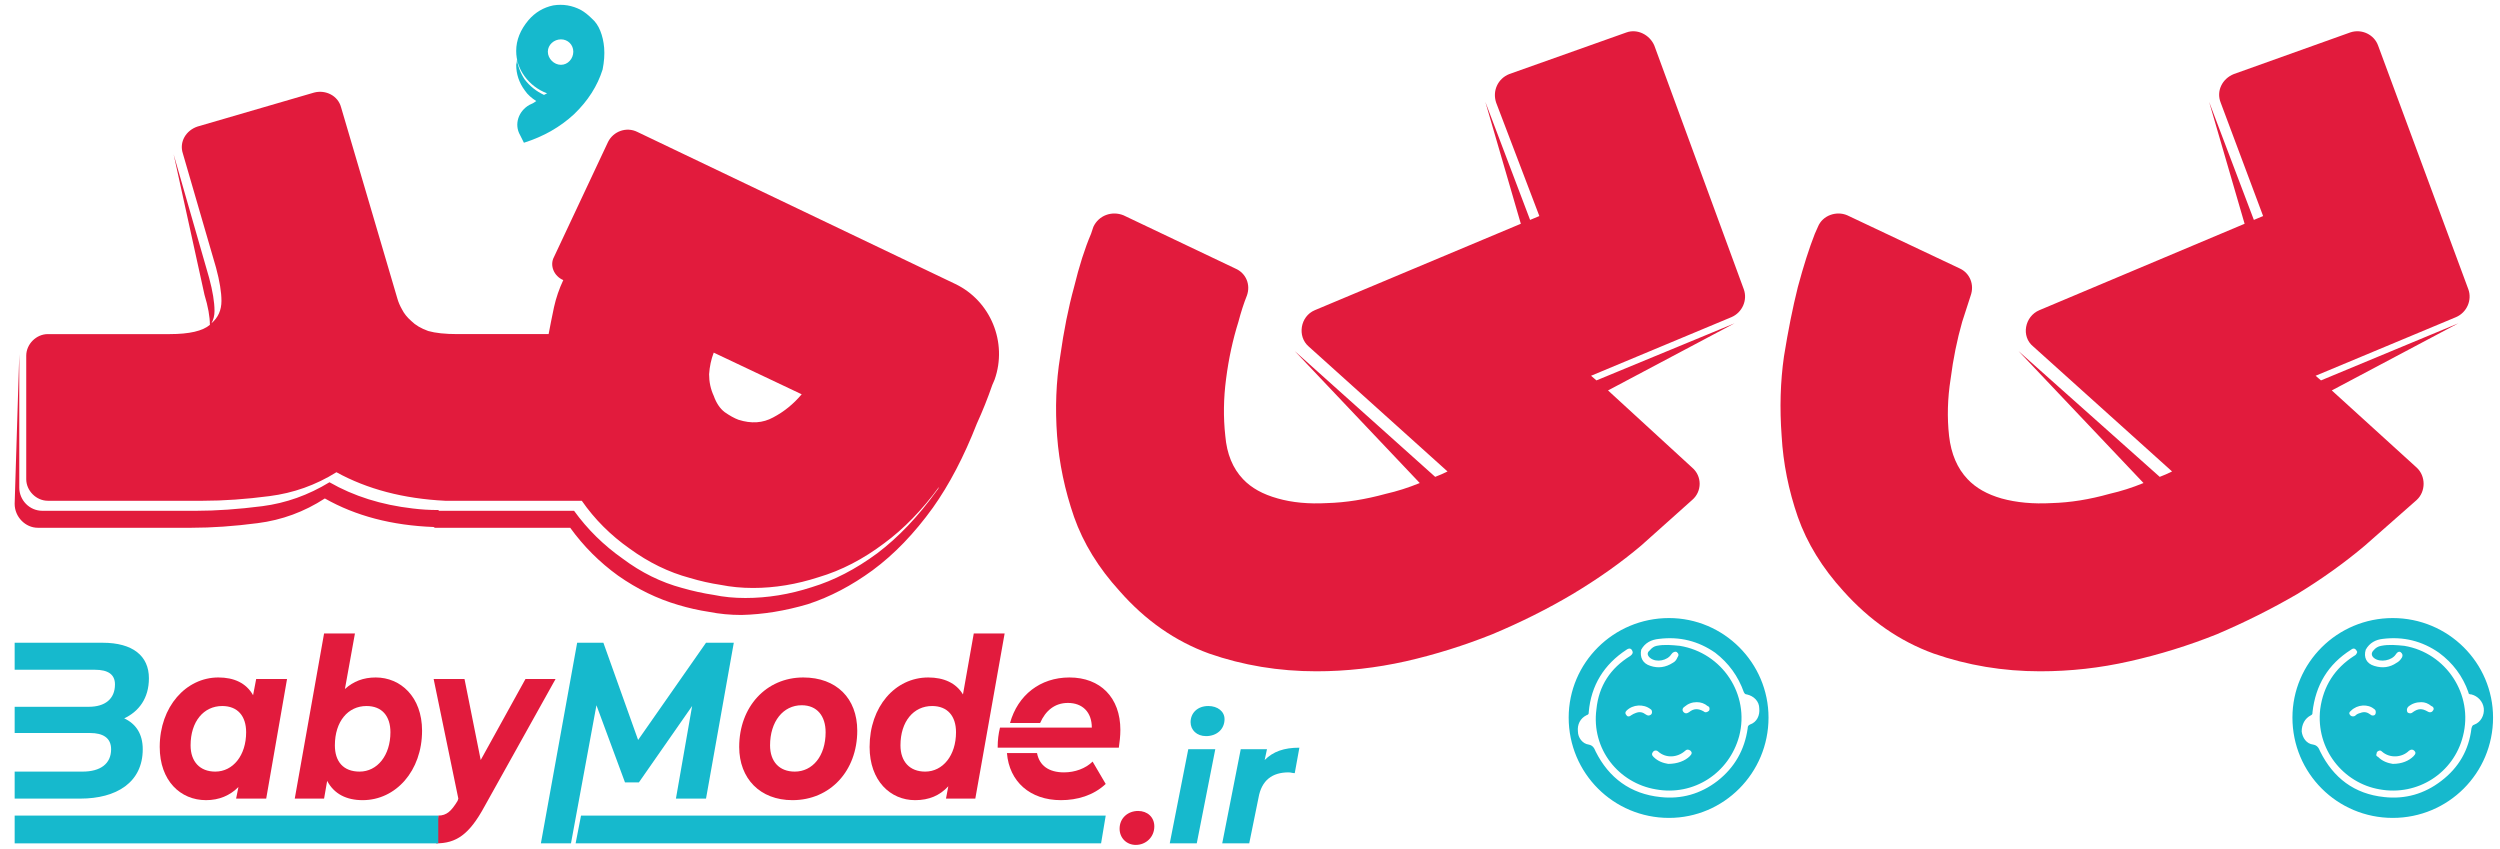 <svg version="1.2" xmlns="http://www.w3.org/2000/svg" viewBox="0 0 324 110" width="324" height="110">
	<title>BabyMode-ai</title>
	<style>
		.s0 { fill: #e21b3d } 
		.s1 { fill: #16b9cd } 
	</style>
	<g id="Layer 1">
		<g id="&lt;Group&gt;">
			<g id="&lt;Group&gt;">
				<path id="&lt;Path&gt;" class="s0" d="m230.9 56.5q0.3 5.3 2.1 10.5 1.8 5.1 5.9 9.6 5.1 5.7 11.7 8.1 6.6 2.3 13.8 2.3 5.9 0 11.6-1.3 5.8-1.3 11.3-3.5 5.4-2.3 10.4-5.2 4.9-3 8.8-6.3l6.7-5.9c1.2-1.1 1.2-3.1 0-4.2l-11-10 16.4-8.7-17.8 7.4-0.7-0.6 18.2-7.6c1.4-0.6 2.1-2.2 1.6-3.6l-11.7-31.6c-0.5-1.4-2.1-2.2-3.6-1.7l-15.1 5.4c-1.5 0.6-2.3 2.2-1.7 3.7l5.5 14.7-1.2 0.5-5.8-15.3 4.6 15.8-26.6 11.2c-1.9 0.8-2.4 3.4-0.8 4.7l18 16.2q-0.8 0.4-1.6 0.7l-18.3-16.3 16.2 17.1q-2.2 0.9-4.4 1.4-3.9 1.1-7.5 1.2-3.6 0.2-6.5-0.6-2.8-0.8-4.4-2.5-2-2.1-2.4-5.6-0.4-3.6 0.2-7.4 0.5-3.9 1.5-7.4 0.6-1.9 1.1-3.4c0.5-1.4-0.1-2.9-1.4-3.5l-14.6-6.9c-1.4-0.6-3.2 0-3.8 1.5l-0.4 0.9q-1.1 2.8-2.2 6.9-1 4-1.8 9-0.7 4.9-0.3 10.3z"/>
			</g>
			<path id="&lt;Compound Path&gt;" fill-rule="evenodd" class="s1" d="m323.1 93c0 7.2-5.8 13-13 13-7.2 0-13-5.8-13-13 0-7.1 5.8-12.9 13-12.9 7.2 0 13 5.8 13 12.9zm-3.2-3.3q-1.1-3.1-3.8-5.1-3.3-2.3-7.3-1.8c-0.9 0.1-1.7 0.5-2.2 1.4-0.3 1 0.1 1.8 1.1 2.1q1.6 0.5 2.9-0.4 0.4-0.2 0.7-0.7 0.2-0.4-0.2-0.7c-0.2-0.1-0.4 0-0.6 0.3-0.5 0.8-2 1.1-2.8 0.5-0.4-0.3-0.4-0.7-0.1-1q0.4-0.5 1-0.6c1-0.2 2-0.1 3 0 5.4 0.9 9 6.3 7.6 11.7-1.2 4.8-5.9 7.8-10.8 6.9-4.7-0.8-8.3-5.2-7.7-10.4 0.4-3 1.9-5.3 4.4-6.9 0.2-0.1 0.3-0.2 0.4-0.5q-0.3-0.7-0.8-0.3c-3 1.9-4.6 4.6-5 8.1 0 0.2 0 0.3-0.2 0.4-0.8 0.4-1.2 1.2-1.2 2.1 0.1 0.8 0.6 1.6 1.5 1.7 0.5 0.1 0.7 0.4 0.9 0.9 1.7 3.4 4.4 5.5 8.3 5.9 2.7 0.3 5.2-0.4 7.4-2.1q3.4-2.6 3.9-6.8c0.1-0.3 0.1-0.4 0.4-0.5 0.8-0.3 1.3-1.2 1.2-2.1-0.1-0.9-0.8-1.6-1.6-1.8-0.3 0-0.4-0.1-0.4-0.3zm-15.2 2.4q-0.4 0.3-0.1 0.6c0.2 0.2 0.5 0.2 0.7 0q0.2-0.2 0.6-0.3c0.5-0.2 0.9-0.1 1.3 0.2q0.2 0.2 0.5 0.1 0.2-0.1 0.2-0.4 0-0.3-0.2-0.4c-0.8-0.7-2.2-0.6-3 0.2zm4 5.3q-0.2-0.2-0.4-0.1-0.3 0.1-0.3 0.4c-0.1 0.2 0 0.3 0.2 0.4 0.6 0.6 1.3 0.8 1.9 0.9 1.2 0 2.1-0.4 2.7-1 0.3-0.3 0.3-0.5 0.1-0.7q-0.3-0.3-0.7 0c-0.9 0.9-2.5 1-3.5 0.1zm3.3-5.1c0.2 0.2 0.5 0.2 0.7 0 0.7-0.5 1.2-0.5 1.9-0.1 0.3 0.2 0.6 0.1 0.7-0.1 0.2-0.2 0.1-0.5-0.2-0.6q-0.6-0.5-1.3-0.5-1 0-1.7 0.6c-0.2 0.2-0.2 0.5-0.1 0.7z"/>
		</g>
		<g id="&lt;Group&gt;">
			<g id="&lt;Group&gt;">
				<path id="&lt;Path&gt;" class="s0" d="m137 56.5q0.4 5.3 2.2 10.5 1.8 5.1 5.9 9.6 5 5.7 11.6 8.1 6.6 2.3 13.9 2.3 5.8 0 11.6-1.3 5.7-1.3 11.2-3.5 5.5-2.3 10.4-5.2 5-3 8.9-6.3l6.6-5.9c1.3-1.1 1.3-3.1 0-4.2l-10.9-10 16.4-8.7-17.9 7.4-0.7-0.6 18.2-7.6c1.4-0.6 2.1-2.2 1.6-3.6l-11.6-31.6c-0.6-1.4-2.2-2.2-3.6-1.7l-15.2 5.4c-1.5 0.6-2.2 2.2-1.7 3.7l5.6 14.7-1.2 0.5-5.8-15.3 4.6 15.8-26.7 11.2c-1.9 0.8-2.3 3.4-0.8 4.7l18 16.2q-0.8 0.4-1.6 0.7l-18.2-16.3 16.2 17.1q-2.2 0.9-4.4 1.4-4 1.1-7.6 1.2-3.6 0.2-6.4-0.6-2.9-0.8-4.5-2.5-2-2.1-2.3-5.6-0.4-3.6 0.1-7.4 0.5-3.9 1.6-7.4 0.5-1.9 1.1-3.4c0.5-1.4-0.1-2.9-1.5-3.5l-14.5-6.9c-1.5-0.6-3.2 0-3.9 1.5l-0.3 0.9q-1.2 2.8-2.2 6.9-1.1 4-1.8 9-0.8 4.9-0.4 10.3z"/>
			</g>
			<g id="&lt;Group&gt;">
				<g id="&lt;Group&gt;">
					<path id="&lt;Compound Path&gt;" fill-rule="evenodd" class="s1" d="m229.2 93c0 7.2-5.8 13-12.9 13-7.2 0-13-5.8-13-13 0-7.1 5.8-12.9 13-12.9 7.1 0 12.9 5.8 12.9 12.9zm-3.2-3.3q-1.1-3.1-3.7-5.1-3.3-2.3-7.3-1.8c-1 0.1-1.8 0.5-2.3 1.4-0.2 1 0.2 1.8 1.2 2.1q1.5 0.5 2.9-0.4 0.4-0.2 0.6-0.7 0.3-0.4-0.1-0.7c-0.2-0.1-0.5 0-0.7 0.3-0.5 0.8-1.9 1.1-2.7 0.5-0.4-0.3-0.5-0.7-0.1-1q0.4-0.5 0.9-0.6c1-0.2 2-0.1 3 0 5.5 0.9 9.1 6.3 7.7 11.7-1.3 4.8-5.9 7.8-10.8 6.9-4.8-0.8-8.4-5.2-7.7-10.4 0.3-3 1.8-5.3 4.4-6.9 0.1-0.1 0.3-0.2 0.3-0.5q-0.2-0.7-0.8-0.3c-2.9 1.9-4.6 4.6-4.9 8.1 0 0.2 0 0.3-0.3 0.4-0.8 0.4-1.2 1.2-1.1 2.1 0 0.8 0.6 1.6 1.4 1.7 0.5 0.1 0.7 0.4 0.9 0.9 1.7 3.4 4.5 5.5 8.4 5.9 2.7 0.3 5.2-0.4 7.4-2.1q3.3-2.6 3.9-6.8c0-0.3 0.1-0.4 0.3-0.5 0.9-0.3 1.3-1.2 1.2-2.1 0-0.9-0.7-1.6-1.6-1.8-0.2 0-0.3-0.1-0.4-0.3zm-15.2 2.4q-0.3 0.3 0 0.6c0.1 0.2 0.4 0.2 0.6 0q0.3-0.2 0.6-0.3c0.5-0.2 0.9-0.1 1.3 0.2q0.3 0.2 0.5 0.1 0.3-0.1 0.3-0.4 0-0.3-0.2-0.4c-0.9-0.7-2.3-0.6-3.1 0.2zm4.1 5.3q-0.2-0.2-0.5-0.1-0.2 0.1-0.3 0.4c0 0.2 0.1 0.3 0.2 0.4 0.6 0.6 1.3 0.8 1.9 0.9 1.2 0 2.2-0.4 2.8-1 0.3-0.3 0.3-0.5 0.1-0.7q-0.4-0.3-0.7 0c-1 0.9-2.5 1-3.5 0.1zm3.3-5.1c0.2 0.2 0.4 0.2 0.7 0 0.6-0.5 1.2-0.5 1.9-0.1 0.2 0.2 0.5 0.1 0.7-0.1 0.1-0.2 0.1-0.5-0.2-0.6q-0.6-0.5-1.4-0.5-0.9 0-1.6 0.6c-0.3 0.2-0.3 0.5-0.1 0.7z"/>
				</g>
			</g>
		</g>
		<g id="&lt;Group&gt;">
			<g id="&lt;Group&gt;">
				<g id="&lt;Group&gt;">
					<path id="&lt;Compound Path&gt;" fill-rule="evenodd" class="s0" d="m128.9 49.2l-0.3 0.7q-0.9 2.6-2 5-2.5 6.4-5.7 10.9-3.6 5-7.8 8.1-4.1 3-8.4 4.4-4.4 1.3-8.6 1.4-2.2 0-4.2-0.4-2-0.3-4-0.9-4.1-1.2-7.8-3.8-3.6-2.6-6.2-6.2h-17.5q-0.1 0-0.2-0.1-8.1-0.3-14.1-3.7-4 2.6-8.7 3.2-4.6 0.6-8.6 0.6h-19.9c-1.6 0-3-1.4-3-3.1l0.6-19.4v17.3c0 1.6 1.3 3 3 3h19.9q3.9 0 8.6-0.6 4.6-0.6 8.7-3.1 4.7 2.7 10.8 3.4 1.6 0.2 3.3 0.2 0.1 0.1 0.1 0.1h17.5q2.6 3.6 6.3 6.2 3.6 2.7 7.7 3.8 2.1 0.6 4.1 0.9 1.9 0.4 4.1 0.4 4.3 0 8.6-1.4 4.3-1.3 8.5-4.4 4.1-3.1 7.7-8.1 0.2-0.2 0.3-0.5-3.3 4.5-7.1 7.3-4.1 3.1-8.5 4.4-4.3 1.4-8.5 1.4-2.2 0-4.2-0.4-2-0.3-4-0.9-4.1-1.1-7.8-3.8-3.7-2.6-6.2-6.2h-17.5q-0.1 0-0.2 0-8.1-0.4-14.1-3.7-4 2.5-8.7 3.1-4.6 0.6-8.6 0.6h-20.1c-1.5 0-2.8-1.3-2.8-2.8v-16c0-1.5 1.3-2.8 2.8-2.8h15.8q3.8 0 5.2-1.2 0-1.6-0.7-3.9l-4-18.2 4.6 16q0.7 2.6 0.7 4.3 0 0.9-0.4 1.6 1.3-1.1 1.3-2.9 0-1.7-0.7-4.3l-4.3-14.8c-0.5-1.5 0.4-3 1.9-3.5l15.1-4.4c1.5-0.4 3.1 0.4 3.5 1.9l7.3 24.8q0.2 0.7 0.6 1.4 0.4 0.8 1.2 1.5 0.8 0.8 2.2 1.3 1.4 0.4 3.8 0.4h11.8q0.3-1.6 0.7-3.5 0.4-1.8 1.2-3.5c-1.2-0.5-1.8-1.9-1.2-3l7-14.9c0.7-1.4 2.4-2 3.8-1.3l41.2 19.7c4.6 2.2 6.8 7.6 5.1 12.4zm-25 1.9l-11.4-5.4q-0.5 1.3-0.6 2.8 0 1.5 0.6 2.8 0.5 1.4 1.4 2.1 1 0.7 1.8 1 2.5 0.8 4.5-0.3 2.1-1.1 3.7-3z"/>
				</g>
			</g>
		</g>
		<g id="&lt;Group&gt;">
			<g id="&lt;Group&gt;">
				<g id="&lt;Group&gt;">
					<path id="&lt;Compound Path&gt;" fill-rule="evenodd" class="s0" d="m37.2 88l-2.7 15.5h-3.9l0.3-1.5c-1.1 1.1-2.5 1.7-4.2 1.7-3.3 0-6-2.5-6-6.9 0-5.2 3.4-9 7.6-9 2 0 3.6 0.7 4.5 2.3l0.4-2.1zm-5.3 6.9c0-2.1-1.1-3.4-3.1-3.4-2.4 0-4.1 2-4.1 5.1 0 2.1 1.2 3.4 3.2 3.4 2.3 0 4-2.1 4-5.1z"/>
				</g>
			</g>
			<g id="&lt;Group&gt;">
				<g id="&lt;Group&gt;">
					<path id="&lt;Compound Path&gt;" fill-rule="evenodd" class="s0" d="m54.7 94.7c0 5.2-3.4 9-7.7 9-2.1 0-3.7-0.8-4.6-2.5l-0.4 2.3h-3.8l3.8-21.4h4l-1.3 7.2c1.1-1 2.4-1.5 4-1.5 3.2 0 6 2.5 6 6.9zm-4.1 0.2c0-2.1-1.1-3.4-3.1-3.4-2.4 0-4.1 2-4.1 5.1 0 2.1 1.1 3.4 3.2 3.4 2.3 0 4-2.1 4-5.1z"/>
				</g>
			</g>
			<g id="&lt;Group&gt;">
				<g id="&lt;Group&gt;">
					<path id="&lt;Compound Path&gt;" class="s0" d="m56.8 105.7c1.1 0 1.7-0.6 2.5-1.9l0.1-0.3-3.2-15.5h4l2.1 10.5 5.8-10.5h3.9l-9.2 16.5c-2 3.7-3.7 4.8-6.3 4.8"/>
				</g>
			</g>
			<g id="&lt;Group&gt;">
				<g id="&lt;Group&gt;">
					<path id="&lt;Compound Path&gt;" class="s1" d="m95.1 83.3l-3.6 20.2h-3.9l2.1-12-6.9 9.9h-1.8l-3.7-10-3.3 17.9h-3.9l4.7-26h3.4l4.5 12.6 8.8-12.6z"/>
				</g>
			</g>
			<g id="&lt;Group&gt;">
				<g id="&lt;Group&gt;">
					<path id="&lt;Compound Path&gt;" fill-rule="evenodd" class="s0" d="m95.8 96.8c0-5.2 3.5-9 8.3-9 4.3 0 7 2.7 7 6.9 0 5.2-3.5 9-8.4 9-4.2 0-6.9-2.8-6.9-6.9zm11.2-1.9c0-2.1-1.1-3.5-3.1-3.5-2.4 0-4.1 2.1-4.1 5.2 0 2.1 1.2 3.4 3.2 3.4 2.3 0 4-2 4-5.1z"/>
				</g>
			</g>
			<g id="&lt;Group&gt;">
				<g id="&lt;Group&gt;">
					<path id="&lt;Compound Path&gt;" fill-rule="evenodd" class="s0" d="m130.2 82.1l-3.8 21.4h-3.8l0.3-1.6c-1.1 1.2-2.5 1.8-4.3 1.8-3.2 0-5.9-2.5-5.9-6.9 0-5.2 3.3-9 7.6-9 2 0 3.6 0.7 4.5 2.2l1.4-7.9zm-6.3 12.8c0-2.1-1.1-3.4-3.1-3.4-2.4 0-4.1 2-4.1 5.1 0 2.1 1.2 3.4 3.2 3.4 2.3 0 4-2.1 4-5.1z"/>
				</g>
			</g>
		</g>
		<g id="&lt;Group&gt;">
			<g id="&lt;Group&gt;">
				<path id="&lt;Path&gt;" class="s1" d="m12.3 86.8c1.7 0 2.6 0.6 2.6 1.9 0 1.9-1.3 2.9-3.4 2.9h-9.6v3.4h9.8c1.6 0 2.7 0.6 2.7 2.1 0 1.9-1.4 2.9-3.7 2.9h-8.8v3.5h8.5c4.7 0 8.1-2.1 8.1-6.4 0-2-0.9-3.3-2.4-4 1.9-0.9 3.2-2.6 3.2-5.2 0-2.9-2.1-4.6-6-4.6h-11.4v3.5z"/>
			</g>
			<g id="&lt;Group&gt;">
				<path id="&lt;Path&gt;" class="s1" d="m56.8 105.7h-54.9v3.6h54.9z"/>
			</g>
			<g id="&lt;Group&gt;">
				<path id="&lt;Path&gt;" class="s1" d="m75.3 105.7l-0.7 3.6h68.1l0.6-3.6z"/>
			</g>
		</g>
		<g id="&lt;Group&gt;">
			<path id="&lt;Path&gt;" class="s0" d="m137.5 103.7c2.1 0 4.2-0.6 5.8-2.1l-1.7-2.9c-0.9 0.9-2.3 1.4-3.7 1.4-2 0-3.2-0.9-3.5-2.5h-3.9c0.3 3.7 3 6.1 7 6.1z"/>
			<path id="&lt;Path&gt;" class="s0" d="m145 96.9c0.1-0.7 0.2-1.5 0.2-2.3 0-4.2-2.6-6.8-6.6-6.8-3.8 0-6.7 2.3-7.7 5.9h3.9c0.7-1.6 1.9-2.6 3.6-2.6 1.9 0 3.1 1.2 3.1 3.2h-11.9q-0.3 1.2-0.3 2.5 0 0.1 0 0.1z"/>
		</g>
		<g id="&lt;Group&gt;">
			<g id="&lt;Group&gt;">
				<path id="&lt;Compound Path&gt;" fill-rule="evenodd" class="s1" d="m78.1 9q-1 3.2-3.7 5.8-2.7 2.5-6.5 3.7l-0.5-1c-0.8-1.4-0.2-3.1 1.2-3.9q0.5-0.2 0.9-0.5c-0.6-0.4-1.1-0.8-1.5-1.4q-1.1-1.5-1.1-3.3 0.1-0.4 0.1-0.7 0.2 1.4 1 2.6 1 1.3 2.5 2 0.2-0.1 0.4-0.2-1.8-0.7-2.9-2.2-1.1-1.5-1.1-3.3 0-2.1 1.6-4 1.3-1.5 3.2-1.9 1.9-0.3 3.6 0.6 0.7 0.4 1.4 1.1 0.7 0.6 1.1 1.6 0.4 1 0.5 2.2 0.1 1.3-0.2 2.8zm-3.8-2.3c0-0.9-0.7-1.6-1.6-1.6-0.9 0-1.7 0.7-1.7 1.6 0 0.9 0.8 1.7 1.7 1.7 0.9 0 1.6-0.8 1.6-1.7z"/>
			</g>
		</g>
		<g id="&lt;Group&gt;">
			<g id="&lt;Group&gt;">
				<g id="&lt;Group&gt;">
					<path id="&lt;Compound Path&gt;" class="s0" d="m145.1 107.4c0-1.4 1.1-2.3 2.4-2.3 1.2 0 2.1 0.8 2.1 2 0 1.4-1.1 2.4-2.4 2.4-1.2 0-2.1-0.9-2.1-2.1z"/>
				</g>
			</g>
			<g id="&lt;Group&gt;">
				<g id="&lt;Group&gt;">
					<path id="&lt;Compound Path&gt;" class="s1" d="m154 97.1h3.5l-2.4 12.2h-3.5zm0.3-3.5c0-1.2 0.9-2.1 2.3-2.1 1.2 0 2.1 0.7 2.1 1.7 0 1.3-1 2.2-2.4 2.2-1.2 0-2-0.8-2-1.8z"/>
				</g>
			</g>
			<g id="&lt;Group&gt;">
				<g id="&lt;Group&gt;">
					<path id="&lt;Compound Path&gt;" class="s1" d="m168.4 96.9l-0.6 3.3c-0.3 0-0.5-0.1-0.8-0.1-2.1 0-3.5 1-3.9 3.3l-1.2 5.9h-3.5l2.4-12.2h3.4l-0.3 1.4c1.1-1.1 2.5-1.6 4.5-1.6z"/>
				</g>
			</g>
		</g>
	</g>
</svg>